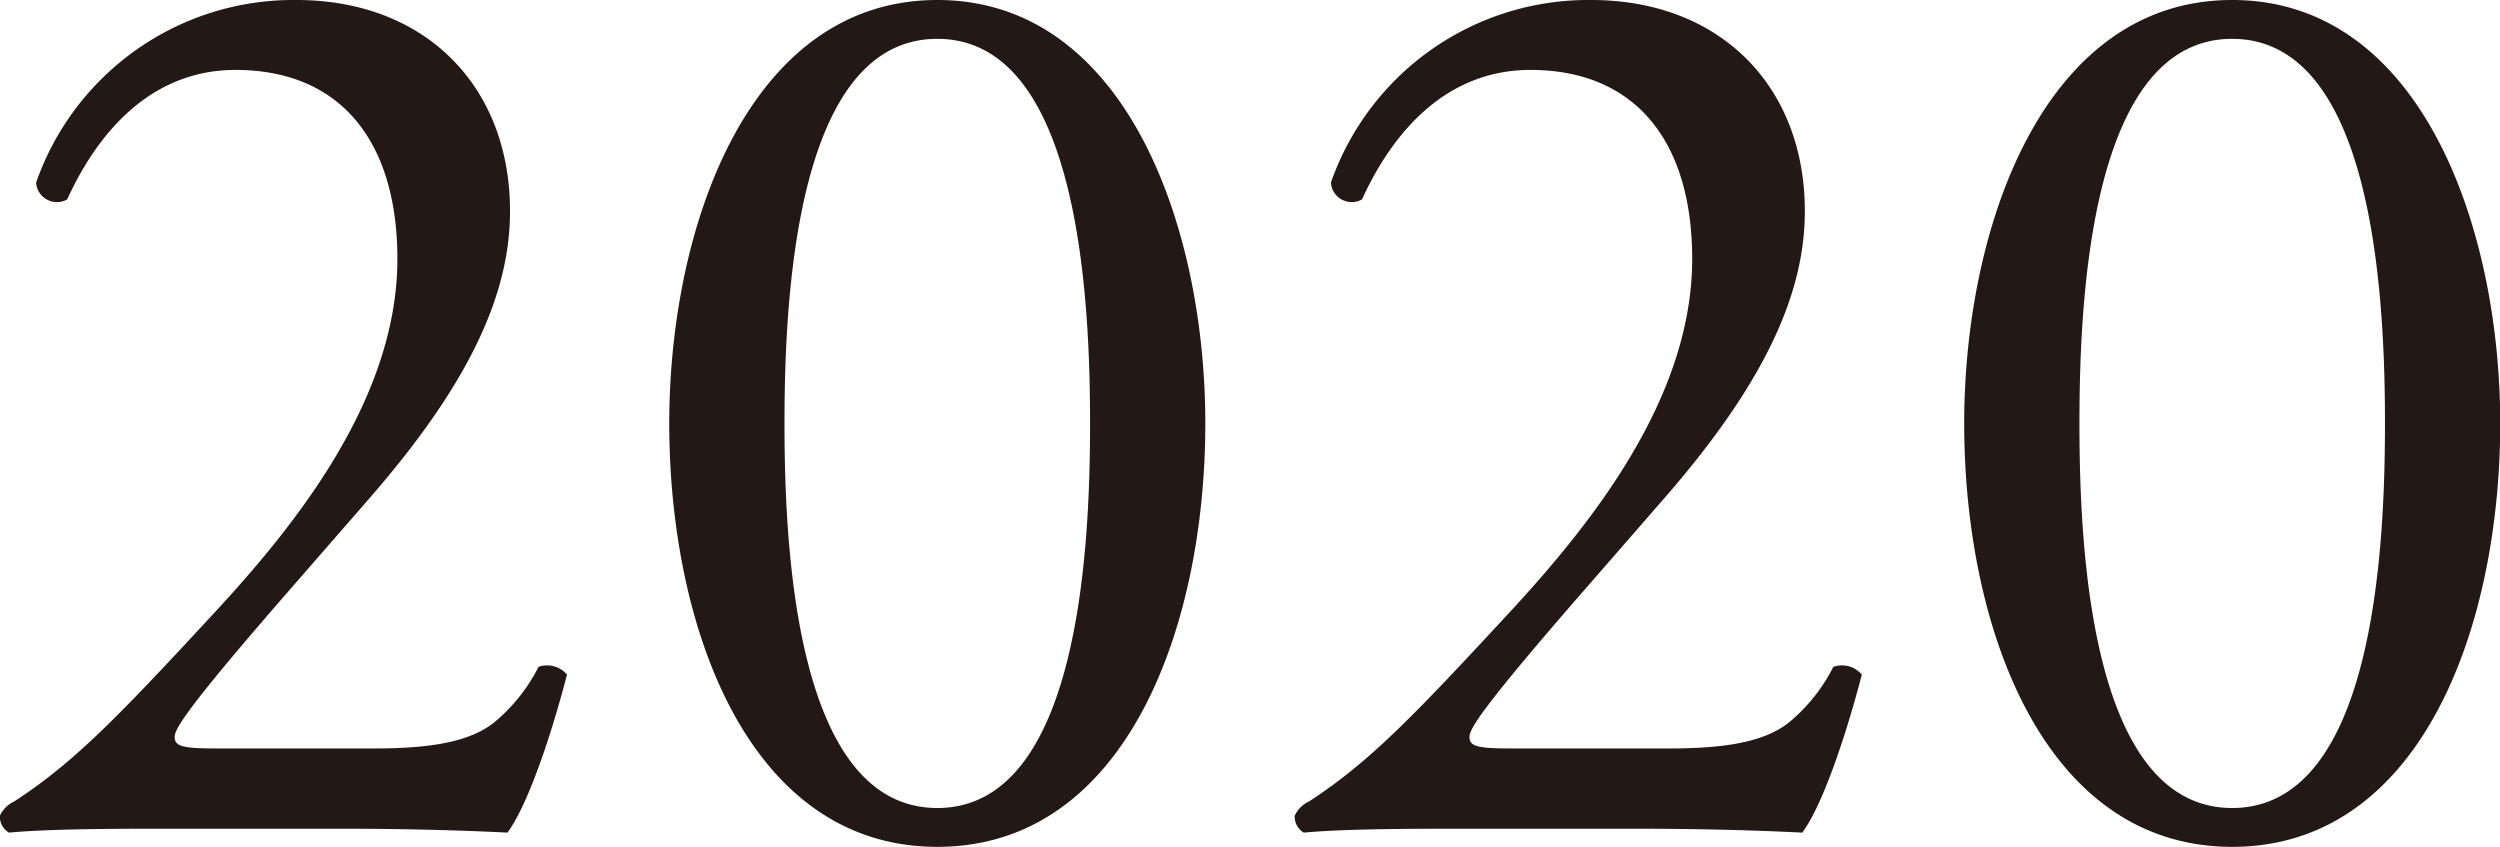 <svg xmlns="http://www.w3.org/2000/svg" width="231.682" height="78.5" viewBox="0 0 115.841 39.25">
  <defs>
    <style>
      .cls-1 {
        fill: #221815;
        fill-rule: evenodd;
      }
    </style>
  </defs>
  <path id="_2020" data-name="2020" class="cls-1" d="M911.923,1336.68c-1.56,0-1.86-.12-1.86-0.54,0-.36.54-1.32,5.46-6.96l3.659-4.2c4.68-5.4,6.42-9.48,6.42-13.2,0-5.76-3.9-9.78-9.9-9.78a12.628,12.628,0,0,0-12.06,8.46,0.967,0.967,0,0,0,1.44.78c1.62-3.54,4.2-6,7.8-6,4.86,0,7.5,3.3,7.5,8.76,0,6.42-4.619,12.24-8.579,16.5-4.44,4.8-6.42,6.84-9.18,8.64a1.335,1.335,0,0,0-.66.66,0.863,0.863,0,0,0,.42.78c1.32-.12,3.3-0.18,6.66-0.18h8.7c2.759,0,5.279.06,7.739,0.18,0.9-1.2,1.98-4.32,2.76-7.32a1.2,1.2,0,0,0-1.32-.36,8.052,8.052,0,0,1-1.92,2.46c-1.08.96-2.88,1.32-5.64,1.32h-7.439ZM945.4,1302c-8.76,0-12.42,10.56-12.42,19.62,0,9.42,3.66,19.62,12.42,19.62s12.419-10.2,12.419-19.62C957.822,1312.56,954.162,1302,945.4,1302Zm0,1.8c6.6,0,7.079,12.18,7.079,17.82s-0.48,17.82-7.079,17.82-7.08-12.18-7.08-17.82S938.8,1303.8,945.4,1303.8Zm26.52,32.88c-1.56,0-1.86-.12-1.86-0.54,0-.36.54-1.32,5.46-6.96l3.659-4.2c4.68-5.4,6.42-9.48,6.42-13.2,0-5.76-3.9-9.78-9.9-9.78a12.628,12.628,0,0,0-12.06,8.46,0.967,0.967,0,0,0,1.44.78c1.62-3.54,4.2-6,7.8-6,4.86,0,7.5,3.3,7.5,8.76,0,6.42-4.619,12.24-8.579,16.5-4.44,4.8-6.42,6.84-9.18,8.64a1.335,1.335,0,0,0-.66.66,0.863,0.863,0,0,0,.42.78c1.32-.12,3.3-0.18,6.66-0.18h8.7c2.759,0,5.279.06,7.739,0.18,0.9-1.2,1.98-4.32,2.76-7.32a1.2,1.2,0,0,0-1.32-.36,8.052,8.052,0,0,1-1.92,2.46c-1.08.96-2.88,1.32-5.64,1.32h-7.439ZM1005.4,1302c-8.757,0-12.417,10.56-12.417,19.62,0,9.42,3.66,19.62,12.417,19.62s12.42-10.2,12.42-19.62C1017.82,1312.56,1014.16,1302,1005.4,1302Zm0,1.8c6.6,0,7.08,12.18,7.08,17.82s-0.48,17.82-7.08,17.82-7.077-12.18-7.077-17.82S998.8,1303.8,1005.4,1303.8Z" transform="translate(-901.969 -1302)"/>
</svg>
